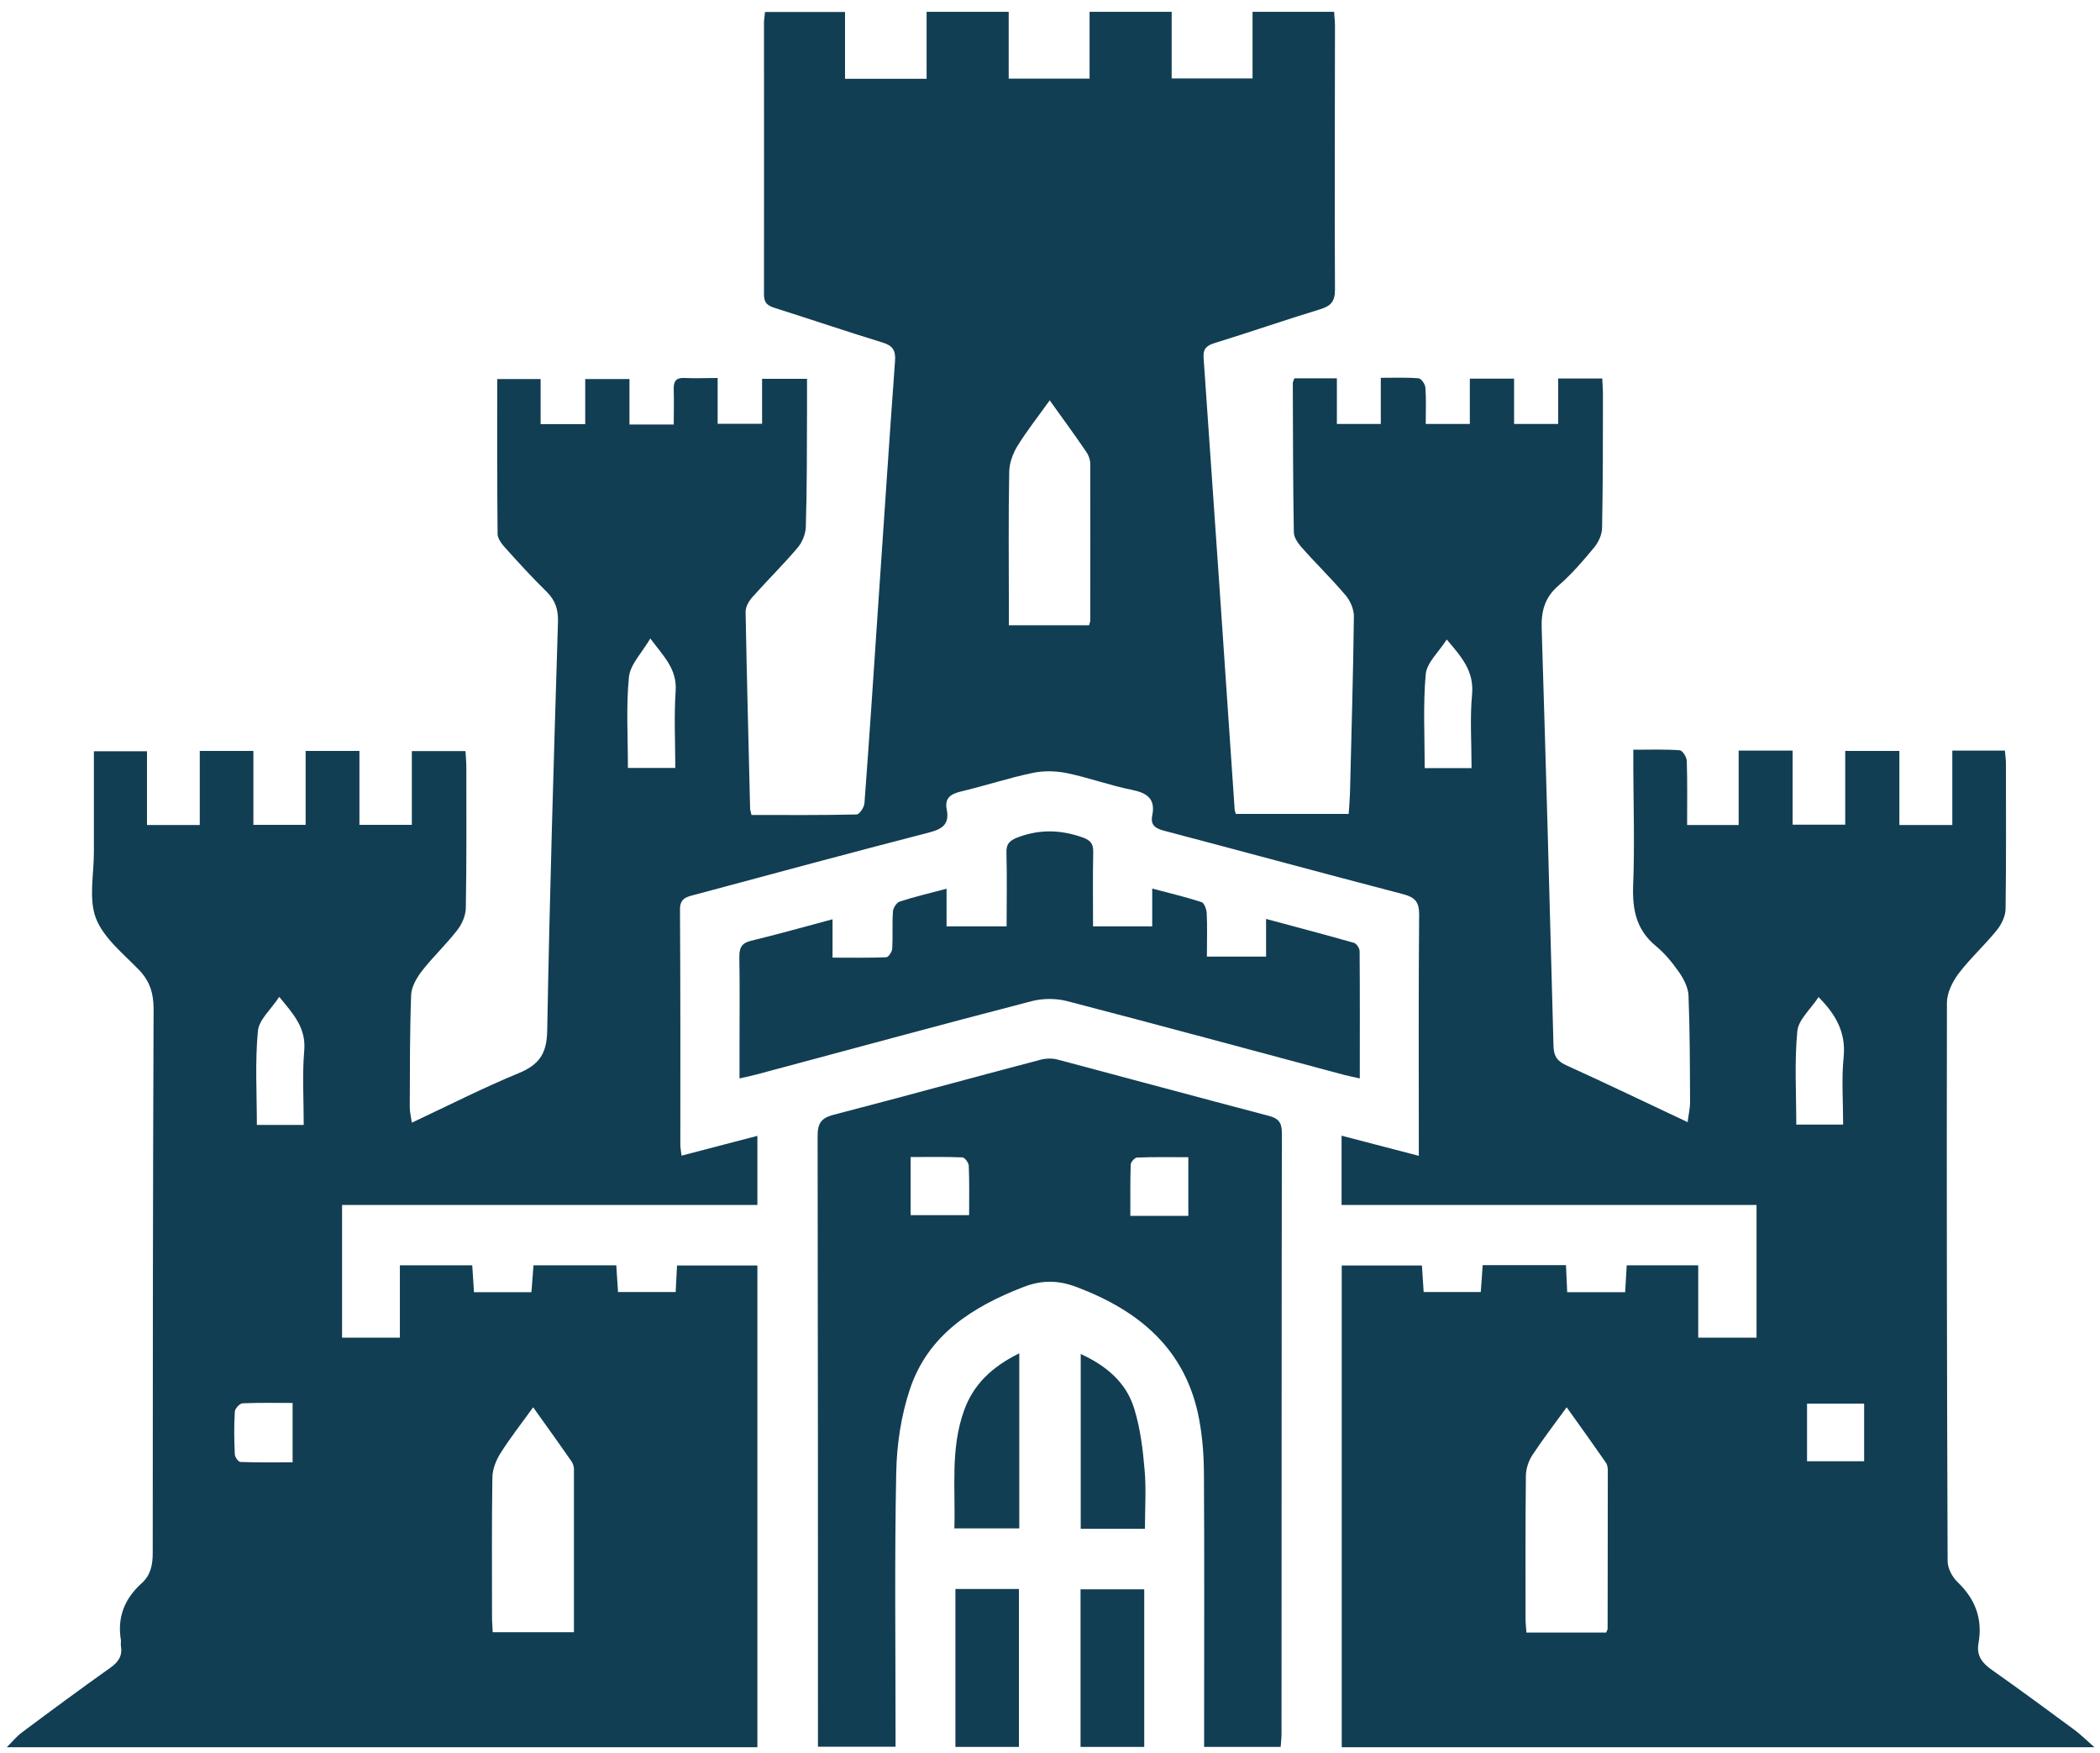 <svg xmlns="http://www.w3.org/2000/svg" fill="none" viewBox="0 0 121 101" height="101" width="121">
<path fill="#113E53" d="M71.23 46.9H77.71C77.74 46.43 77.78 45.98 77.79 45.52C77.87 42.18 77.97 38.85 78.01 35.51C78.01 35.1 77.8 34.61 77.53 34.3C76.72 33.34 75.81 32.46 74.98 31.52C74.78 31.29 74.56 30.97 74.55 30.69C74.5 27.82 74.5 24.95 74.49 22.08C74.49 22 74.54 21.93 74.58 21.8H77.03V24.43H79.56V21.77C80.35 21.77 81.05 21.74 81.74 21.8C81.89 21.81 82.12 22.14 82.13 22.34C82.18 23.01 82.15 23.69 82.15 24.43H84.69V21.82H87.24V24.43H89.78V21.81H92.32C92.33 22.12 92.36 22.41 92.36 22.7C92.36 25.27 92.36 27.84 92.31 30.41C92.31 30.8 92.1 31.25 91.85 31.55C91.21 32.33 90.54 33.1 89.78 33.76C89 34.44 88.8 35.22 88.83 36.21C89.08 44.22 89.3 52.23 89.51 60.24C89.52 60.8 89.68 61.12 90.22 61.37C92.53 62.42 94.82 63.52 97.24 64.66C97.29 64.22 97.38 63.87 97.38 63.51C97.37 61.46 97.37 59.41 97.29 57.36C97.27 56.91 97.02 56.42 96.76 56.04C96.37 55.48 95.93 54.94 95.41 54.51C94.28 53.58 94.05 52.42 94.1 51.02C94.19 48.78 94.12 46.54 94.11 44.29C94.11 43.97 94.11 43.64 94.11 43.2C95.05 43.2 95.92 43.17 96.78 43.23C96.94 43.24 97.18 43.62 97.19 43.83C97.23 45.05 97.21 46.27 97.21 47.54H100.18V43.25H103.29V47.52H106.32V43.27H109.44V47.54H112.49V43.25H115.52C115.54 43.52 115.58 43.75 115.58 43.99C115.58 46.78 115.6 49.57 115.56 52.36C115.56 52.77 115.33 53.25 115.07 53.58C114.37 54.45 113.53 55.21 112.85 56.1C112.5 56.57 112.18 57.21 112.18 57.78C112.16 68.5 112.18 79.22 112.22 89.95C112.22 90.36 112.48 90.86 112.78 91.15C113.81 92.13 114.25 93.28 114 94.68C113.87 95.41 114.21 95.83 114.78 96.23C116.37 97.35 117.93 98.5 119.49 99.65C119.86 99.92 120.19 100.25 120.68 100.68H77.31V72.92H81.93C81.96 73.4 81.99 73.9 82.03 74.45H85.32C85.36 73.96 85.39 73.46 85.43 72.9H90.23C90.25 73.4 90.28 73.91 90.3 74.46H93.64C93.67 73.93 93.7 73.45 93.73 72.91H97.85V77.08H101.21V69.43H77.3V65.44C78.77 65.82 80.19 66.19 81.75 66.6C81.75 66.2 81.75 65.89 81.75 65.57C81.75 61.28 81.73 56.98 81.77 52.69C81.77 51.98 81.54 51.71 80.87 51.53C76.27 50.33 71.68 49.08 67.08 47.87C66.58 47.74 66.28 47.55 66.39 47C66.59 46.03 66.1 45.69 65.21 45.51C63.95 45.26 62.74 44.81 61.48 44.55C60.84 44.42 60.13 44.4 59.49 44.54C58.1 44.83 56.75 45.28 55.36 45.61C54.77 45.75 54.42 45.99 54.55 46.65C54.71 47.45 54.34 47.76 53.57 47.96C49.04 49.13 44.53 50.35 40.02 51.56C39.57 51.68 39.17 51.75 39.18 52.42C39.21 56.93 39.2 61.45 39.2 65.96C39.2 66.14 39.24 66.32 39.27 66.59C40.74 66.21 42.16 65.84 43.64 65.45V69.43H19.71V77.08H23.04V72.91H27.21C27.24 73.41 27.28 73.91 27.31 74.46H30.62C30.66 73.97 30.7 73.47 30.74 72.91H35.51C35.54 73.43 35.57 73.91 35.61 74.45H38.93C38.96 73.95 38.98 73.47 39.01 72.92H43.64V100.68H0.39C0.71 100.36 0.96 100.05 1.27 99.82C2.96 98.56 4.65 97.31 6.37 96.09C6.82 95.77 7.06 95.42 6.97 94.86C6.95 94.75 6.97 94.64 6.97 94.53C6.74 93.21 7.17 92.13 8.15 91.24C8.68 90.77 8.8 90.18 8.8 89.48C8.8 79.03 8.81 68.58 8.85 58.13C8.85 57.26 8.64 56.55 8.03 55.91C7.13 54.97 5.98 54.07 5.53 52.92C5.1 51.8 5.41 50.39 5.41 49.1C5.41 47.19 5.41 45.28 5.41 43.29H8.47V47.54H11.51V43.27H14.6V47.53H17.61V43.27H20.71V47.53H23.73V43.28H26.82C26.84 43.61 26.87 43.93 26.87 44.25C26.87 46.93 26.89 49.61 26.84 52.29C26.84 52.73 26.63 53.24 26.35 53.59C25.72 54.41 24.95 55.13 24.31 55.95C24.01 56.34 23.71 56.86 23.69 57.32C23.61 59.48 23.62 61.64 23.61 63.8C23.61 64.07 23.68 64.33 23.73 64.69C25.82 63.71 27.82 62.69 29.88 61.84C31.07 61.35 31.51 60.71 31.53 59.38C31.67 51.53 31.91 43.69 32.15 35.84C32.17 35.14 32.01 34.6 31.49 34.09C30.65 33.27 29.86 32.4 29.07 31.52C28.88 31.31 28.67 31.01 28.67 30.76C28.64 27.81 28.65 24.86 28.65 21.84H31.15V24.44H33.72V21.84H36.27V24.46H38.82C38.82 23.76 38.84 23.11 38.82 22.46C38.8 21.98 38.94 21.75 39.46 21.78C40.06 21.81 40.66 21.78 41.35 21.78V24.42H43.91V21.83H46.5C46.5 22.44 46.5 23.03 46.5 23.63C46.49 25.87 46.5 28.12 46.43 30.36C46.42 30.77 46.22 31.26 45.95 31.57C45.12 32.55 44.2 33.45 43.35 34.41C43.15 34.63 42.96 34.97 42.96 35.25C43.03 39.02 43.13 42.8 43.22 46.57C43.22 46.67 43.26 46.78 43.3 46.96C45.33 46.96 47.35 46.98 49.36 46.93C49.52 46.93 49.8 46.51 49.81 46.27C50.1 42.42 50.35 38.58 50.61 34.73C50.93 30.09 51.23 25.45 51.57 20.82C51.62 20.17 51.43 19.91 50.83 19.73C48.77 19.1 46.72 18.4 44.66 17.75C44.25 17.62 44.02 17.48 44.02 16.98C44.03 11.76 44.02 6.53 44.02 1.31C44.02 1.12 44.06 0.94 44.08 0.69H48.69V4.54H53.39V0.68H58.12V4.53H62.78V0.68H67.51V4.52H72.17V0.68H76.87C76.89 0.98 76.92 1.25 76.92 1.51C76.92 6.57 76.89 11.63 76.92 16.69C76.92 17.38 76.68 17.63 76.07 17.82C74.03 18.44 72.02 19.14 69.98 19.77C69.53 19.91 69.31 20.09 69.35 20.62C69.96 29.3 70.55 37.97 71.14 46.65C71.14 46.7 71.17 46.76 71.21 46.91L71.23 46.9ZM30.72 81.09C30.02 82.06 29.38 82.87 28.83 83.75C28.57 84.16 28.37 84.69 28.37 85.16C28.33 87.84 28.35 90.51 28.35 93.19C28.35 93.48 28.38 93.76 28.39 94.05H33.07C33.07 90.87 33.07 87.76 33.07 84.65C33.07 84.5 33.01 84.32 32.92 84.19C32.22 83.19 31.51 82.19 30.72 81.09ZM92.54 94.08C92.59 93.95 92.63 93.9 92.63 93.85C92.63 90.82 92.64 87.79 92.64 84.75C92.64 84.59 92.62 84.41 92.53 84.28C91.81 83.24 91.07 82.21 90.27 81.09C89.55 82.08 88.89 82.94 88.29 83.85C88.07 84.19 87.92 84.65 87.92 85.05C87.89 87.78 87.9 90.51 87.9 93.24C87.9 93.5 87.93 93.76 87.95 94.07H92.53L92.54 94.08ZM60.49 23.06C59.81 24.01 59.17 24.82 58.63 25.69C58.36 26.13 58.16 26.68 58.15 27.18C58.1 29.83 58.13 32.47 58.13 35.12C58.13 35.41 58.13 35.7 58.13 36.03H62.75C62.79 35.9 62.82 35.82 62.82 35.74C62.82 32.74 62.83 29.74 62.82 26.73C62.82 26.5 62.73 26.24 62.6 26.05C61.94 25.08 61.25 24.14 60.47 23.05L60.49 23.06ZM36.19 44.25H38.91C38.91 42.75 38.83 41.28 38.93 39.82C39.02 38.54 38.22 37.8 37.47 36.79C36.99 37.61 36.32 38.28 36.24 39C36.07 40.7 36.18 42.43 36.18 44.25H36.19ZM84.79 44.26C84.79 42.77 84.69 41.38 84.82 40C84.94 38.65 84.19 37.83 83.36 36.85C82.91 37.56 82.22 38.17 82.15 38.84C81.99 40.62 82.09 42.43 82.09 44.26H84.78H84.79ZM104.78 57.46C104.32 58.16 103.62 58.76 103.56 59.42C103.39 61.19 103.5 62.99 103.5 64.8H106.2C106.2 63.45 106.1 62.17 106.23 60.9C106.36 59.51 105.81 58.49 104.78 57.45V57.46ZM17.5 64.82C17.5 63.35 17.41 61.93 17.53 60.53C17.64 59.21 16.89 58.42 16.09 57.44C15.63 58.15 14.92 58.75 14.86 59.41C14.69 61.19 14.8 62.99 14.8 64.82H17.49H17.5ZM16.86 80.84C15.83 80.84 14.9 80.82 13.98 80.86C13.82 80.86 13.54 81.16 13.53 81.34C13.48 82.16 13.49 82.98 13.53 83.8C13.53 83.96 13.74 84.24 13.85 84.24C14.85 84.28 15.85 84.26 16.86 84.26V80.84ZM104.12 80.88V84.2H107.41V80.88H104.12Z"></path>
<path fill="#113E53" d="M73.8 100.66H69.38V99.7C69.38 94.81 69.4 89.91 69.37 85.02C69.37 83.93 69.29 82.83 69.09 81.76C68.33 77.76 65.66 75.53 62.03 74.16C60.97 73.76 60.03 73.75 58.97 74.16C56.03 75.3 53.48 76.91 52.43 80.04C51.92 81.57 51.67 83.24 51.64 84.85C51.54 89.77 51.6 94.69 51.6 99.62C51.6 99.94 51.6 100.27 51.6 100.65H47.13V99.73C47.13 88.3 47.13 76.87 47.11 65.44C47.11 64.68 47.36 64.41 48.05 64.23C52.02 63.2 55.97 62.11 59.93 61.07C60.26 60.98 60.64 60.97 60.96 61.06C65 62.13 69.04 63.23 73.08 64.29C73.66 64.44 73.86 64.67 73.86 65.28C73.84 76.82 73.85 88.36 73.84 99.9C73.84 100.14 73.81 100.38 73.79 100.67L73.8 100.66ZM52.47 70.02H55.84C55.84 69.03 55.86 68.1 55.82 67.18C55.82 67.01 55.59 66.7 55.46 66.69C54.47 66.65 53.47 66.67 52.47 66.67V70.01V70.02ZM68.47 70.05V66.68C67.47 66.68 66.49 66.66 65.52 66.7C65.39 66.7 65.16 66.95 65.15 67.1C65.12 68.07 65.13 69.04 65.13 70.06H68.46L68.47 70.05Z"></path>
<path fill="#113E53" d="M62.97 53.38H66.39V51.2C67.41 51.47 68.33 51.69 69.23 51.98C69.39 52.03 69.52 52.4 69.53 52.62C69.57 53.43 69.54 54.25 69.54 55.12H72.95V52.95C74.72 53.43 76.38 53.86 78.02 54.33C78.16 54.37 78.34 54.64 78.34 54.81C78.36 57.21 78.35 59.61 78.35 62.14C77.98 62.06 77.7 62 77.42 61.93C72.11 60.51 66.81 59.07 61.5 57.69C60.85 57.52 60.09 57.52 59.44 57.69C54.15 59.06 48.88 60.5 43.6 61.91C43.31 61.99 43.02 62.05 42.61 62.14C42.61 61.49 42.61 60.93 42.61 60.37C42.61 58.62 42.63 56.87 42.6 55.12C42.6 54.6 42.74 54.34 43.27 54.21C44.8 53.84 46.33 53.41 47.97 52.97V55.18C49.06 55.18 50.06 55.2 51.06 55.16C51.19 55.16 51.4 54.84 51.41 54.66C51.45 53.95 51.4 53.24 51.45 52.53C51.46 52.32 51.66 52.01 51.84 51.95C52.69 51.67 53.57 51.47 54.54 51.21V53.38H58C58 51.93 58.03 50.54 57.99 49.15C57.97 48.61 58.19 48.42 58.67 48.24C59.91 47.78 61.1 47.81 62.34 48.24C62.8 48.4 63 48.58 62.99 49.09C62.96 50.5 62.98 51.92 62.98 53.38H62.97Z"></path>
<path fill="#113E53" d="M58.71 100.66H55.05V91.56H58.71V100.66Z"></path>
<path fill="#113E53" d="M65.93 100.66H62.26V91.58H65.93V100.66Z"></path>
<path fill="#113E53" d="M58.73 77.99V88.07H54.99C55.06 85.779 54.75 83.49 55.55 81.269C56.1 79.74 57.19 78.74 58.73 77.98V77.99Z"></path>
<path fill="#113E53" d="M65.98 88.09H62.27V78.019C63.75 78.7 64.89 79.659 65.35 81.159C65.7 82.29 65.85 83.499 65.95 84.689C66.05 85.79 65.97 86.909 65.97 88.1L65.98 88.09Z"></path>
</svg>
